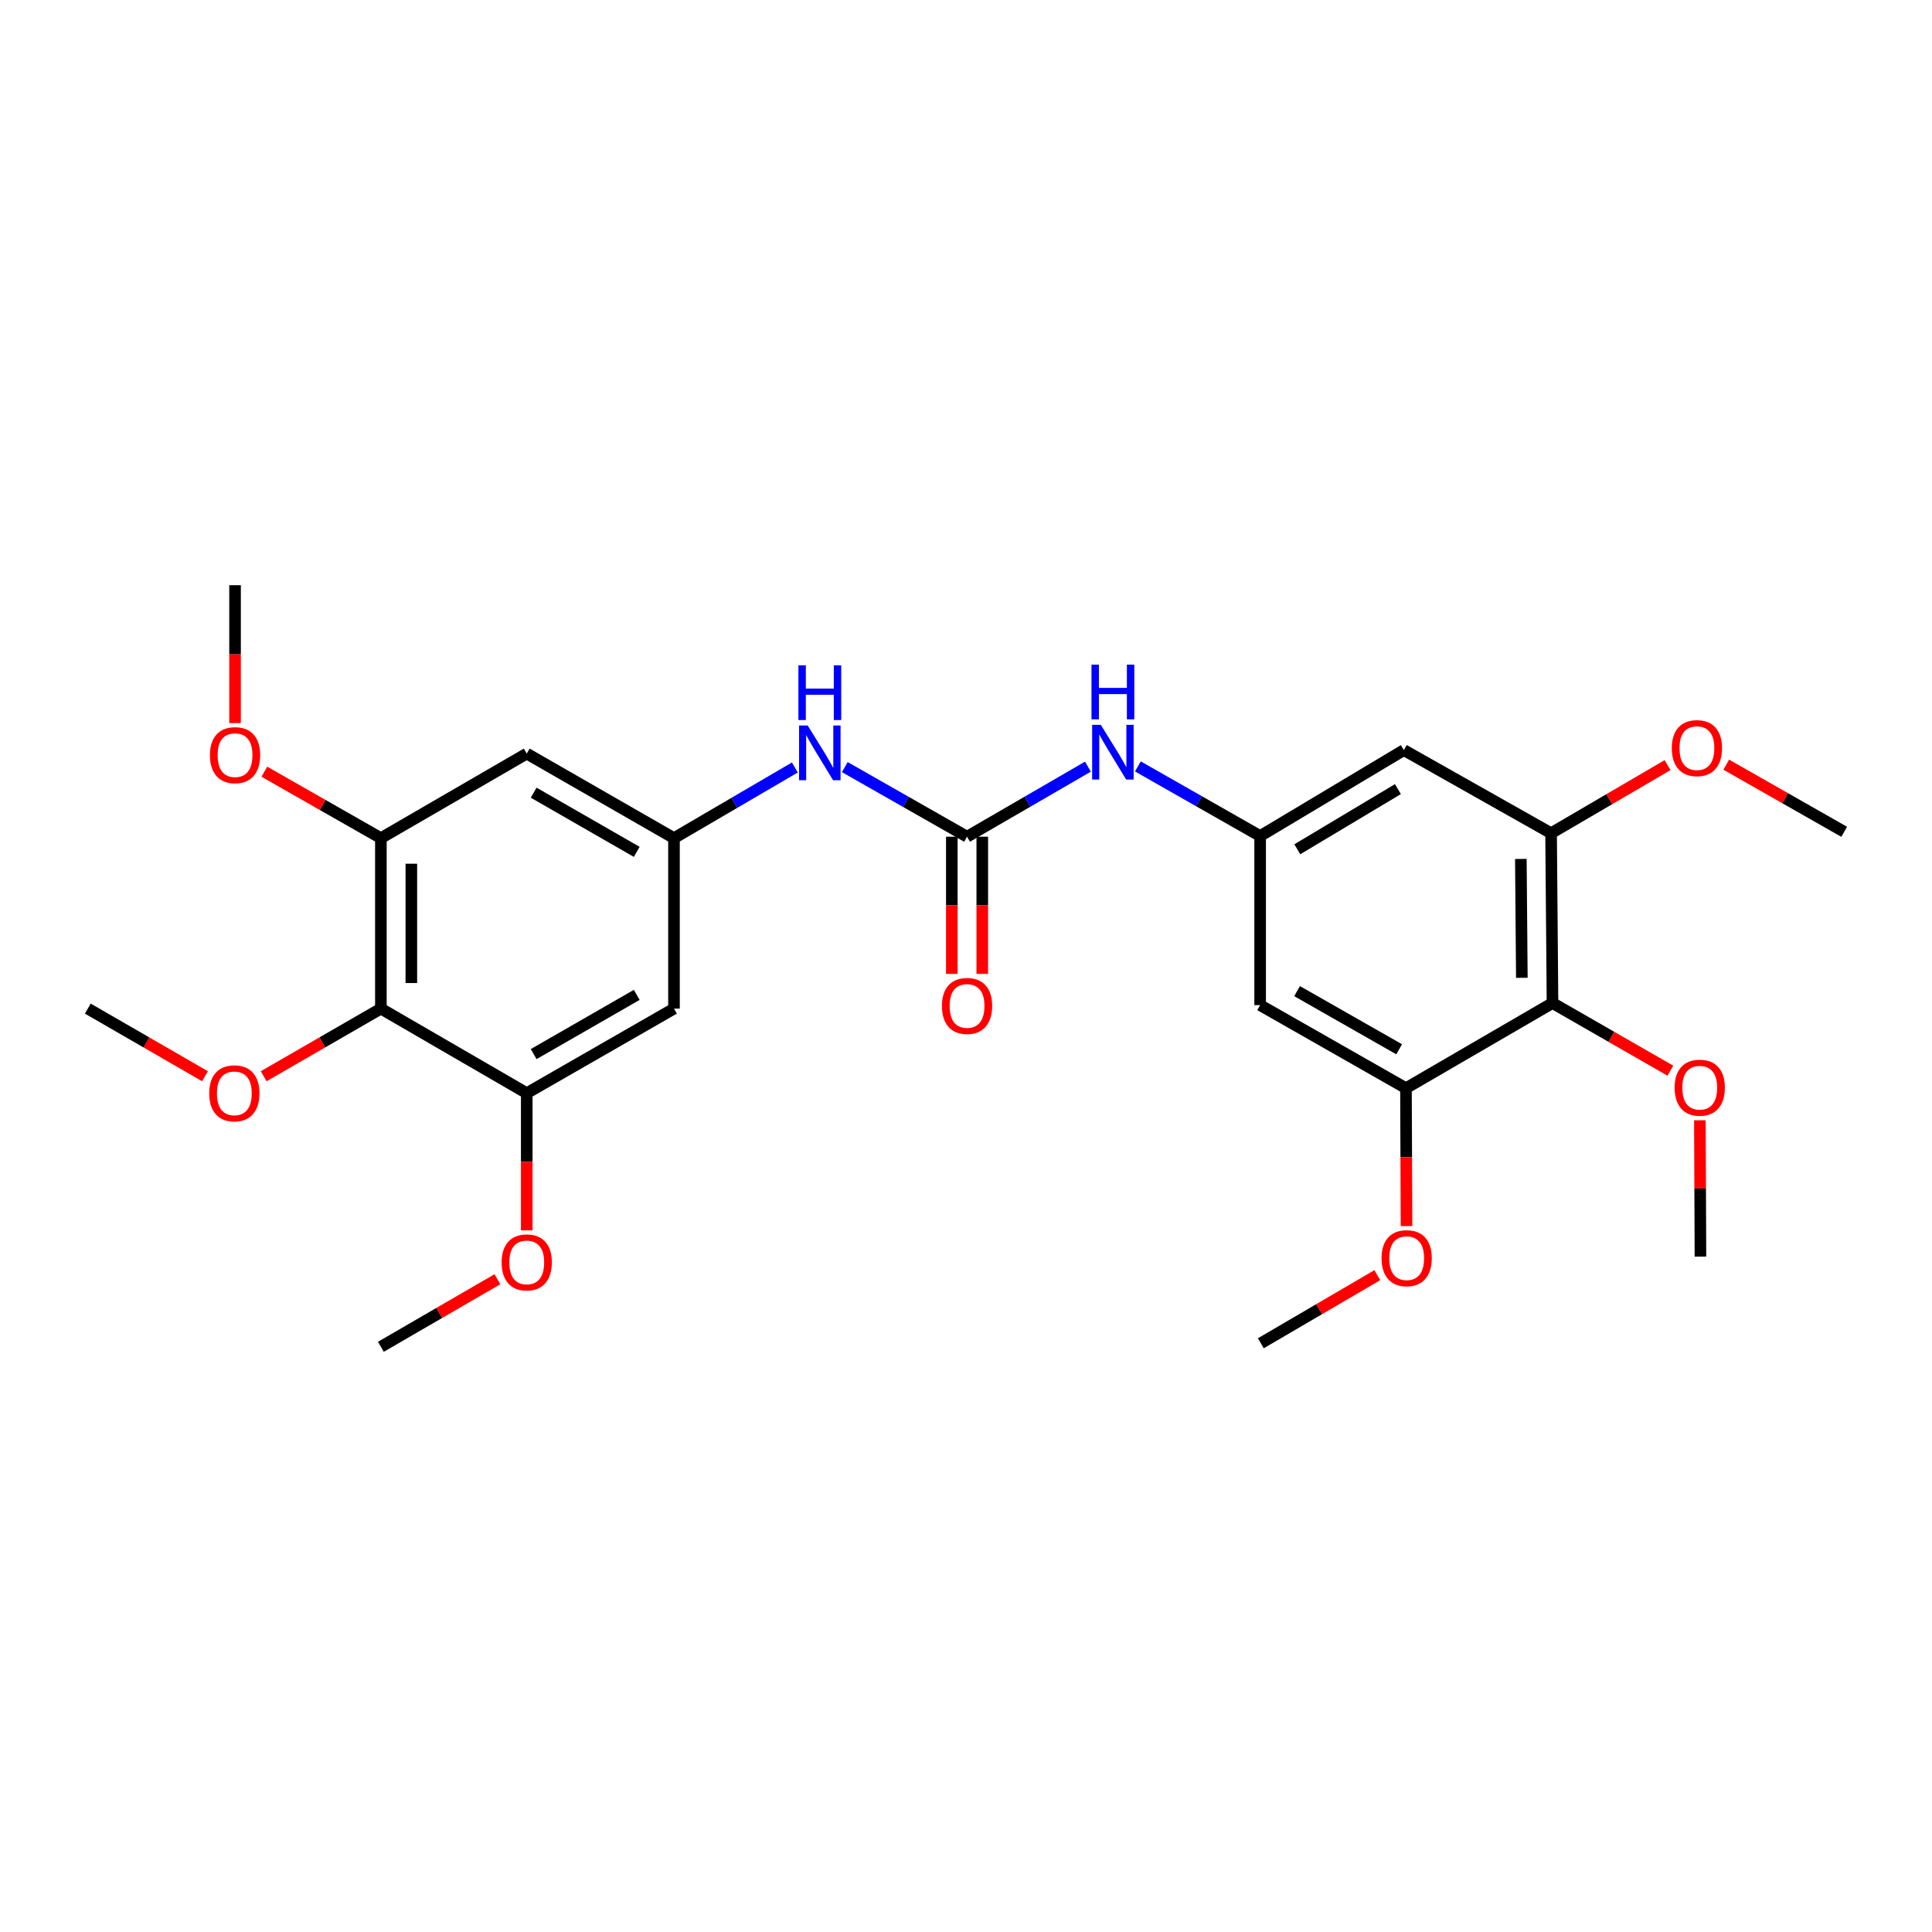 <?xml version='1.0' encoding='iso-8859-1'?>
<svg version='1.1' baseProfile='full'
              xmlns='http://www.w3.org/2000/svg'
                      xmlns:rdkit='http://www.rdkit.org/xml'
                      xmlns:xlink='http://www.w3.org/1999/xlink'
                  xml:space='preserve'
width='1000px' height='1000px' viewBox='0 0 1000 1000'>
<!-- END OF HEADER -->
<rect style='opacity:1.0;fill:#FFFFFF;stroke:none' width='1000' height='1000' x='0' y='0'> </rect>
<path class='bond-12' d='M 500.543,433.081 L 468.905,415.067' style='fill:none;fill-rule:evenodd;stroke:#000000;stroke-width:6px;stroke-linecap:butt;stroke-linejoin:miter;stroke-opacity:1' />
<path class='bond-12' d='M 468.905,415.067 L 437.267,397.052' style='fill:none;fill-rule:evenodd;stroke:#0000FF;stroke-width:6px;stroke-linecap:butt;stroke-linejoin:miter;stroke-opacity:1' />
<path class='bond-13' d='M 500.543,433.081 L 531.827,414.95' style='fill:none;fill-rule:evenodd;stroke:#000000;stroke-width:6px;stroke-linecap:butt;stroke-linejoin:miter;stroke-opacity:1' />
<path class='bond-13' d='M 531.827,414.95 L 563.112,396.818' style='fill:none;fill-rule:evenodd;stroke:#0000FF;stroke-width:6px;stroke-linecap:butt;stroke-linejoin:miter;stroke-opacity:1' />
<path class='bond-14' d='M 492.663,433.081 L 492.663,468.583' style='fill:none;fill-rule:evenodd;stroke:#000000;stroke-width:6px;stroke-linecap:butt;stroke-linejoin:miter;stroke-opacity:1' />
<path class='bond-14' d='M 492.663,468.583 L 492.663,504.085' style='fill:none;fill-rule:evenodd;stroke:#FF0000;stroke-width:6px;stroke-linecap:butt;stroke-linejoin:miter;stroke-opacity:1' />
<path class='bond-14' d='M 508.423,433.081 L 508.423,468.583' style='fill:none;fill-rule:evenodd;stroke:#000000;stroke-width:6px;stroke-linecap:butt;stroke-linejoin:miter;stroke-opacity:1' />
<path class='bond-14' d='M 508.423,468.583 L 508.423,504.085' style='fill:none;fill-rule:evenodd;stroke:#FF0000;stroke-width:6px;stroke-linecap:butt;stroke-linejoin:miter;stroke-opacity:1' />
<path class='bond-0' d='M 197.145,522.055 L 197.145,433.825' style='fill:none;fill-rule:evenodd;stroke:#000000;stroke-width:6px;stroke-linecap:butt;stroke-linejoin:miter;stroke-opacity:1' />
<path class='bond-0' d='M 212.905,508.821 L 212.905,447.06' style='fill:none;fill-rule:evenodd;stroke:#000000;stroke-width:6px;stroke-linecap:butt;stroke-linejoin:miter;stroke-opacity:1' />
<path class='bond-16' d='M 197.145,522.055 L 166.815,539.557' style='fill:none;fill-rule:evenodd;stroke:#000000;stroke-width:6px;stroke-linecap:butt;stroke-linejoin:miter;stroke-opacity:1' />
<path class='bond-16' d='M 166.815,539.557 L 136.485,557.059' style='fill:none;fill-rule:evenodd;stroke:#FF0000;stroke-width:6px;stroke-linecap:butt;stroke-linejoin:miter;stroke-opacity:1' />
<path class='bond-28' d='M 197.145,522.055 L 272.644,565.824' style='fill:none;fill-rule:evenodd;stroke:#000000;stroke-width:6px;stroke-linecap:butt;stroke-linejoin:miter;stroke-opacity:1' />
<path class='bond-1' d='M 803.573,519.166 L 802.838,431.269' style='fill:none;fill-rule:evenodd;stroke:#000000;stroke-width:6px;stroke-linecap:butt;stroke-linejoin:miter;stroke-opacity:1' />
<path class='bond-1' d='M 787.703,506.113 L 787.189,444.585' style='fill:none;fill-rule:evenodd;stroke:#000000;stroke-width:6px;stroke-linecap:butt;stroke-linejoin:miter;stroke-opacity:1' />
<path class='bond-15' d='M 803.573,519.166 L 834.079,536.676' style='fill:none;fill-rule:evenodd;stroke:#000000;stroke-width:6px;stroke-linecap:butt;stroke-linejoin:miter;stroke-opacity:1' />
<path class='bond-15' d='M 834.079,536.676 L 864.585,554.186' style='fill:none;fill-rule:evenodd;stroke:#FF0000;stroke-width:6px;stroke-linecap:butt;stroke-linejoin:miter;stroke-opacity:1' />
<path class='bond-27' d='M 803.573,519.166 L 727.724,563.25' style='fill:none;fill-rule:evenodd;stroke:#000000;stroke-width:6px;stroke-linecap:butt;stroke-linejoin:miter;stroke-opacity:1' />
<path class='bond-2' d='M 197.145,433.825 L 272.644,390.056' style='fill:none;fill-rule:evenodd;stroke:#000000;stroke-width:6px;stroke-linecap:butt;stroke-linejoin:miter;stroke-opacity:1' />
<path class='bond-18' d='M 197.145,433.825 L 166.99,416.63' style='fill:none;fill-rule:evenodd;stroke:#000000;stroke-width:6px;stroke-linecap:butt;stroke-linejoin:miter;stroke-opacity:1' />
<path class='bond-18' d='M 166.99,416.63 L 136.835,399.435' style='fill:none;fill-rule:evenodd;stroke:#FF0000;stroke-width:6px;stroke-linecap:butt;stroke-linejoin:miter;stroke-opacity:1' />
<path class='bond-3' d='M 727.724,563.25 L 652.242,520.252' style='fill:none;fill-rule:evenodd;stroke:#000000;stroke-width:6px;stroke-linecap:butt;stroke-linejoin:miter;stroke-opacity:1' />
<path class='bond-3' d='M 724.202,543.106 L 671.365,513.007' style='fill:none;fill-rule:evenodd;stroke:#000000;stroke-width:6px;stroke-linecap:butt;stroke-linejoin:miter;stroke-opacity:1' />
<path class='bond-17' d='M 727.724,563.25 L 727.873,598.94' style='fill:none;fill-rule:evenodd;stroke:#000000;stroke-width:6px;stroke-linecap:butt;stroke-linejoin:miter;stroke-opacity:1' />
<path class='bond-17' d='M 727.873,598.94 L 728.022,634.63' style='fill:none;fill-rule:evenodd;stroke:#FF0000;stroke-width:6px;stroke-linecap:butt;stroke-linejoin:miter;stroke-opacity:1' />
<path class='bond-4' d='M 272.644,565.824 L 348.853,522.055' style='fill:none;fill-rule:evenodd;stroke:#000000;stroke-width:6px;stroke-linecap:butt;stroke-linejoin:miter;stroke-opacity:1' />
<path class='bond-4' d='M 276.226,545.593 L 329.572,514.954' style='fill:none;fill-rule:evenodd;stroke:#000000;stroke-width:6px;stroke-linecap:butt;stroke-linejoin:miter;stroke-opacity:1' />
<path class='bond-20' d='M 272.644,565.824 L 272.644,601.326' style='fill:none;fill-rule:evenodd;stroke:#000000;stroke-width:6px;stroke-linecap:butt;stroke-linejoin:miter;stroke-opacity:1' />
<path class='bond-20' d='M 272.644,601.326 L 272.644,636.829' style='fill:none;fill-rule:evenodd;stroke:#FF0000;stroke-width:6px;stroke-linecap:butt;stroke-linejoin:miter;stroke-opacity:1' />
<path class='bond-5' d='M 802.838,431.269 L 726.629,388.244' style='fill:none;fill-rule:evenodd;stroke:#000000;stroke-width:6px;stroke-linecap:butt;stroke-linejoin:miter;stroke-opacity:1' />
<path class='bond-19' d='M 802.838,431.269 L 832.986,413.647' style='fill:none;fill-rule:evenodd;stroke:#000000;stroke-width:6px;stroke-linecap:butt;stroke-linejoin:miter;stroke-opacity:1' />
<path class='bond-19' d='M 832.986,413.647 L 863.134,396.026' style='fill:none;fill-rule:evenodd;stroke:#FF0000;stroke-width:6px;stroke-linecap:butt;stroke-linejoin:miter;stroke-opacity:1' />
<path class='bond-6' d='M 652.242,432.731 L 620.604,414.713' style='fill:none;fill-rule:evenodd;stroke:#000000;stroke-width:6px;stroke-linecap:butt;stroke-linejoin:miter;stroke-opacity:1' />
<path class='bond-6' d='M 620.604,414.713 L 588.966,396.695' style='fill:none;fill-rule:evenodd;stroke:#0000FF;stroke-width:6px;stroke-linecap:butt;stroke-linejoin:miter;stroke-opacity:1' />
<path class='bond-10' d='M 652.242,432.731 L 652.242,520.252' style='fill:none;fill-rule:evenodd;stroke:#000000;stroke-width:6px;stroke-linecap:butt;stroke-linejoin:miter;stroke-opacity:1' />
<path class='bond-11' d='M 652.242,432.731 L 726.629,388.244' style='fill:none;fill-rule:evenodd;stroke:#000000;stroke-width:6px;stroke-linecap:butt;stroke-linejoin:miter;stroke-opacity:1' />
<path class='bond-11' d='M 671.489,439.584 L 723.56,408.443' style='fill:none;fill-rule:evenodd;stroke:#000000;stroke-width:6px;stroke-linecap:butt;stroke-linejoin:miter;stroke-opacity:1' />
<path class='bond-7' d='M 348.853,433.825 L 380.13,415.536' style='fill:none;fill-rule:evenodd;stroke:#000000;stroke-width:6px;stroke-linecap:butt;stroke-linejoin:miter;stroke-opacity:1' />
<path class='bond-7' d='M 380.13,415.536 L 411.408,397.247' style='fill:none;fill-rule:evenodd;stroke:#0000FF;stroke-width:6px;stroke-linecap:butt;stroke-linejoin:miter;stroke-opacity:1' />
<path class='bond-8' d='M 348.853,433.825 L 348.853,522.055' style='fill:none;fill-rule:evenodd;stroke:#000000;stroke-width:6px;stroke-linecap:butt;stroke-linejoin:miter;stroke-opacity:1' />
<path class='bond-9' d='M 348.853,433.825 L 272.644,390.056' style='fill:none;fill-rule:evenodd;stroke:#000000;stroke-width:6px;stroke-linecap:butt;stroke-linejoin:miter;stroke-opacity:1' />
<path class='bond-9' d='M 329.572,440.926 L 276.226,410.288' style='fill:none;fill-rule:evenodd;stroke:#000000;stroke-width:6px;stroke-linecap:butt;stroke-linejoin:miter;stroke-opacity:1' />
<path class='bond-22' d='M 879.853,579.857 L 880.001,615.139' style='fill:none;fill-rule:evenodd;stroke:#FF0000;stroke-width:6px;stroke-linecap:butt;stroke-linejoin:miter;stroke-opacity:1' />
<path class='bond-22' d='M 880.001,615.139 L 880.149,650.421' style='fill:none;fill-rule:evenodd;stroke:#000000;stroke-width:6px;stroke-linecap:butt;stroke-linejoin:miter;stroke-opacity:1' />
<path class='bond-21' d='M 106.106,557.058 L 75.78,539.557' style='fill:none;fill-rule:evenodd;stroke:#FF0000;stroke-width:6px;stroke-linecap:butt;stroke-linejoin:miter;stroke-opacity:1' />
<path class='bond-21' d='M 75.78,539.557 L 45.455,522.055' style='fill:none;fill-rule:evenodd;stroke:#000000;stroke-width:6px;stroke-linecap:butt;stroke-linejoin:miter;stroke-opacity:1' />
<path class='bond-24' d='M 712.906,660.024 L 682.758,677.645' style='fill:none;fill-rule:evenodd;stroke:#FF0000;stroke-width:6px;stroke-linecap:butt;stroke-linejoin:miter;stroke-opacity:1' />
<path class='bond-24' d='M 682.758,677.645 L 652.61,695.267' style='fill:none;fill-rule:evenodd;stroke:#000000;stroke-width:6px;stroke-linecap:butt;stroke-linejoin:miter;stroke-opacity:1' />
<path class='bond-23' d='M 121.663,374.266 L 121.663,338.585' style='fill:none;fill-rule:evenodd;stroke:#FF0000;stroke-width:6px;stroke-linecap:butt;stroke-linejoin:miter;stroke-opacity:1' />
<path class='bond-23' d='M 121.663,338.585 L 121.663,302.903' style='fill:none;fill-rule:evenodd;stroke:#000000;stroke-width:6px;stroke-linecap:butt;stroke-linejoin:miter;stroke-opacity:1' />
<path class='bond-25' d='M 893.512,395.798 L 924.029,413.17' style='fill:none;fill-rule:evenodd;stroke:#FF0000;stroke-width:6px;stroke-linecap:butt;stroke-linejoin:miter;stroke-opacity:1' />
<path class='bond-25' d='M 924.029,413.17 L 954.545,430.542' style='fill:none;fill-rule:evenodd;stroke:#000000;stroke-width:6px;stroke-linecap:butt;stroke-linejoin:miter;stroke-opacity:1' />
<path class='bond-26' d='M 257.462,662.136 L 227.304,679.616' style='fill:none;fill-rule:evenodd;stroke:#FF0000;stroke-width:6px;stroke-linecap:butt;stroke-linejoin:miter;stroke-opacity:1' />
<path class='bond-26' d='M 227.304,679.616 L 197.145,697.097' style='fill:none;fill-rule:evenodd;stroke:#000000;stroke-width:6px;stroke-linecap:butt;stroke-linejoin:miter;stroke-opacity:1' />
<path  class='atom-13' d='M 418.074 375.529
L 427.354 390.529
Q 428.274 392.009, 429.754 394.689
Q 431.234 397.369, 431.314 397.529
L 431.314 375.529
L 435.074 375.529
L 435.074 403.849
L 431.194 403.849
L 421.234 387.449
Q 420.074 385.529, 418.834 383.329
Q 417.634 381.129, 417.274 380.449
L 417.274 403.849
L 413.594 403.849
L 413.594 375.529
L 418.074 375.529
' fill='#0000FF'/>
<path  class='atom-13' d='M 413.254 344.377
L 417.094 344.377
L 417.094 356.417
L 431.574 356.417
L 431.574 344.377
L 435.414 344.377
L 435.414 372.697
L 431.574 372.697
L 431.574 359.617
L 417.094 359.617
L 417.094 372.697
L 413.254 372.697
L 413.254 344.377
' fill='#0000FF'/>
<path  class='atom-14' d='M 569.773 375.17
L 579.053 390.17
Q 579.973 391.65, 581.453 394.33
Q 582.933 397.01, 583.013 397.17
L 583.013 375.17
L 586.773 375.17
L 586.773 403.49
L 582.893 403.49
L 572.933 387.09
Q 571.773 385.17, 570.533 382.97
Q 569.333 380.77, 568.973 380.09
L 568.973 403.49
L 565.293 403.49
L 565.293 375.17
L 569.773 375.17
' fill='#0000FF'/>
<path  class='atom-14' d='M 564.953 344.018
L 568.793 344.018
L 568.793 356.058
L 583.273 356.058
L 583.273 344.018
L 587.113 344.018
L 587.113 372.338
L 583.273 372.338
L 583.273 359.258
L 568.793 359.258
L 568.793 372.338
L 564.953 372.338
L 564.953 344.018
' fill='#0000FF'/>
<path  class='atom-15' d='M 487.543 520.673
Q 487.543 513.873, 490.903 510.073
Q 494.263 506.273, 500.543 506.273
Q 506.823 506.273, 510.183 510.073
Q 513.543 513.873, 513.543 520.673
Q 513.543 527.553, 510.143 531.473
Q 506.743 535.353, 500.543 535.353
Q 494.303 535.353, 490.903 531.473
Q 487.543 527.593, 487.543 520.673
M 500.543 532.153
Q 504.863 532.153, 507.183 529.273
Q 509.543 526.353, 509.543 520.673
Q 509.543 515.113, 507.183 512.313
Q 504.863 509.473, 500.543 509.473
Q 496.223 509.473, 493.863 512.273
Q 491.543 515.073, 491.543 520.673
Q 491.543 526.393, 493.863 529.273
Q 496.223 532.153, 500.543 532.153
' fill='#FF0000'/>
<path  class='atom-16' d='M 866.782 562.989
Q 866.782 556.189, 870.142 552.389
Q 873.502 548.589, 879.782 548.589
Q 886.062 548.589, 889.422 552.389
Q 892.782 556.189, 892.782 562.989
Q 892.782 569.869, 889.382 573.789
Q 885.982 577.669, 879.782 577.669
Q 873.542 577.669, 870.142 573.789
Q 866.782 569.909, 866.782 562.989
M 879.782 574.469
Q 884.102 574.469, 886.422 571.589
Q 888.782 568.669, 888.782 562.989
Q 888.782 557.429, 886.422 554.629
Q 884.102 551.789, 879.782 551.789
Q 875.462 551.789, 873.102 554.589
Q 870.782 557.389, 870.782 562.989
Q 870.782 568.709, 873.102 571.589
Q 875.462 574.469, 879.782 574.469
' fill='#FF0000'/>
<path  class='atom-17' d='M 108.295 565.904
Q 108.295 559.104, 111.655 555.304
Q 115.015 551.504, 121.295 551.504
Q 127.575 551.504, 130.935 555.304
Q 134.295 559.104, 134.295 565.904
Q 134.295 572.784, 130.895 576.704
Q 127.495 580.584, 121.295 580.584
Q 115.055 580.584, 111.655 576.704
Q 108.295 572.824, 108.295 565.904
M 121.295 577.384
Q 125.615 577.384, 127.935 574.504
Q 130.295 571.584, 130.295 565.904
Q 130.295 560.344, 127.935 557.544
Q 125.615 554.704, 121.295 554.704
Q 116.975 554.704, 114.615 557.504
Q 112.295 560.304, 112.295 565.904
Q 112.295 571.624, 114.615 574.504
Q 116.975 577.384, 121.295 577.384
' fill='#FF0000'/>
<path  class='atom-18' d='M 715.091 651.227
Q 715.091 644.427, 718.451 640.627
Q 721.811 636.827, 728.091 636.827
Q 734.371 636.827, 737.731 640.627
Q 741.091 644.427, 741.091 651.227
Q 741.091 658.107, 737.691 662.027
Q 734.291 665.907, 728.091 665.907
Q 721.851 665.907, 718.451 662.027
Q 715.091 658.147, 715.091 651.227
M 728.091 662.707
Q 732.411 662.707, 734.731 659.827
Q 737.091 656.907, 737.091 651.227
Q 737.091 645.667, 734.731 642.867
Q 732.411 640.027, 728.091 640.027
Q 723.771 640.027, 721.411 642.827
Q 719.091 645.627, 719.091 651.227
Q 719.091 656.947, 721.411 659.827
Q 723.771 662.707, 728.091 662.707
' fill='#FF0000'/>
<path  class='atom-19' d='M 108.663 390.863
Q 108.663 384.063, 112.023 380.263
Q 115.383 376.463, 121.663 376.463
Q 127.943 376.463, 131.303 380.263
Q 134.663 384.063, 134.663 390.863
Q 134.663 397.743, 131.263 401.663
Q 127.863 405.543, 121.663 405.543
Q 115.423 405.543, 112.023 401.663
Q 108.663 397.783, 108.663 390.863
M 121.663 402.343
Q 125.983 402.343, 128.303 399.463
Q 130.663 396.543, 130.663 390.863
Q 130.663 385.303, 128.303 382.503
Q 125.983 379.663, 121.663 379.663
Q 117.343 379.663, 114.983 382.463
Q 112.663 385.263, 112.663 390.863
Q 112.663 396.583, 114.983 399.463
Q 117.343 402.343, 121.663 402.343
' fill='#FF0000'/>
<path  class='atom-20' d='M 865.319 387.229
Q 865.319 380.429, 868.679 376.629
Q 872.039 372.829, 878.319 372.829
Q 884.599 372.829, 887.959 376.629
Q 891.319 380.429, 891.319 387.229
Q 891.319 394.109, 887.919 398.029
Q 884.519 401.909, 878.319 401.909
Q 872.079 401.909, 868.679 398.029
Q 865.319 394.149, 865.319 387.229
M 878.319 398.709
Q 882.639 398.709, 884.959 395.829
Q 887.319 392.909, 887.319 387.229
Q 887.319 381.669, 884.959 378.869
Q 882.639 376.029, 878.319 376.029
Q 873.999 376.029, 871.639 378.829
Q 869.319 381.629, 869.319 387.229
Q 869.319 392.949, 871.639 395.829
Q 873.999 398.709, 878.319 398.709
' fill='#FF0000'/>
<path  class='atom-21' d='M 259.644 653.416
Q 259.644 646.616, 263.004 642.816
Q 266.364 639.016, 272.644 639.016
Q 278.924 639.016, 282.284 642.816
Q 285.644 646.616, 285.644 653.416
Q 285.644 660.296, 282.244 664.216
Q 278.844 668.096, 272.644 668.096
Q 266.404 668.096, 263.004 664.216
Q 259.644 660.336, 259.644 653.416
M 272.644 664.896
Q 276.964 664.896, 279.284 662.016
Q 281.644 659.096, 281.644 653.416
Q 281.644 647.856, 279.284 645.056
Q 276.964 642.216, 272.644 642.216
Q 268.324 642.216, 265.964 645.016
Q 263.644 647.816, 263.644 653.416
Q 263.644 659.136, 265.964 662.016
Q 268.324 664.896, 272.644 664.896
' fill='#FF0000'/>
</svg>
